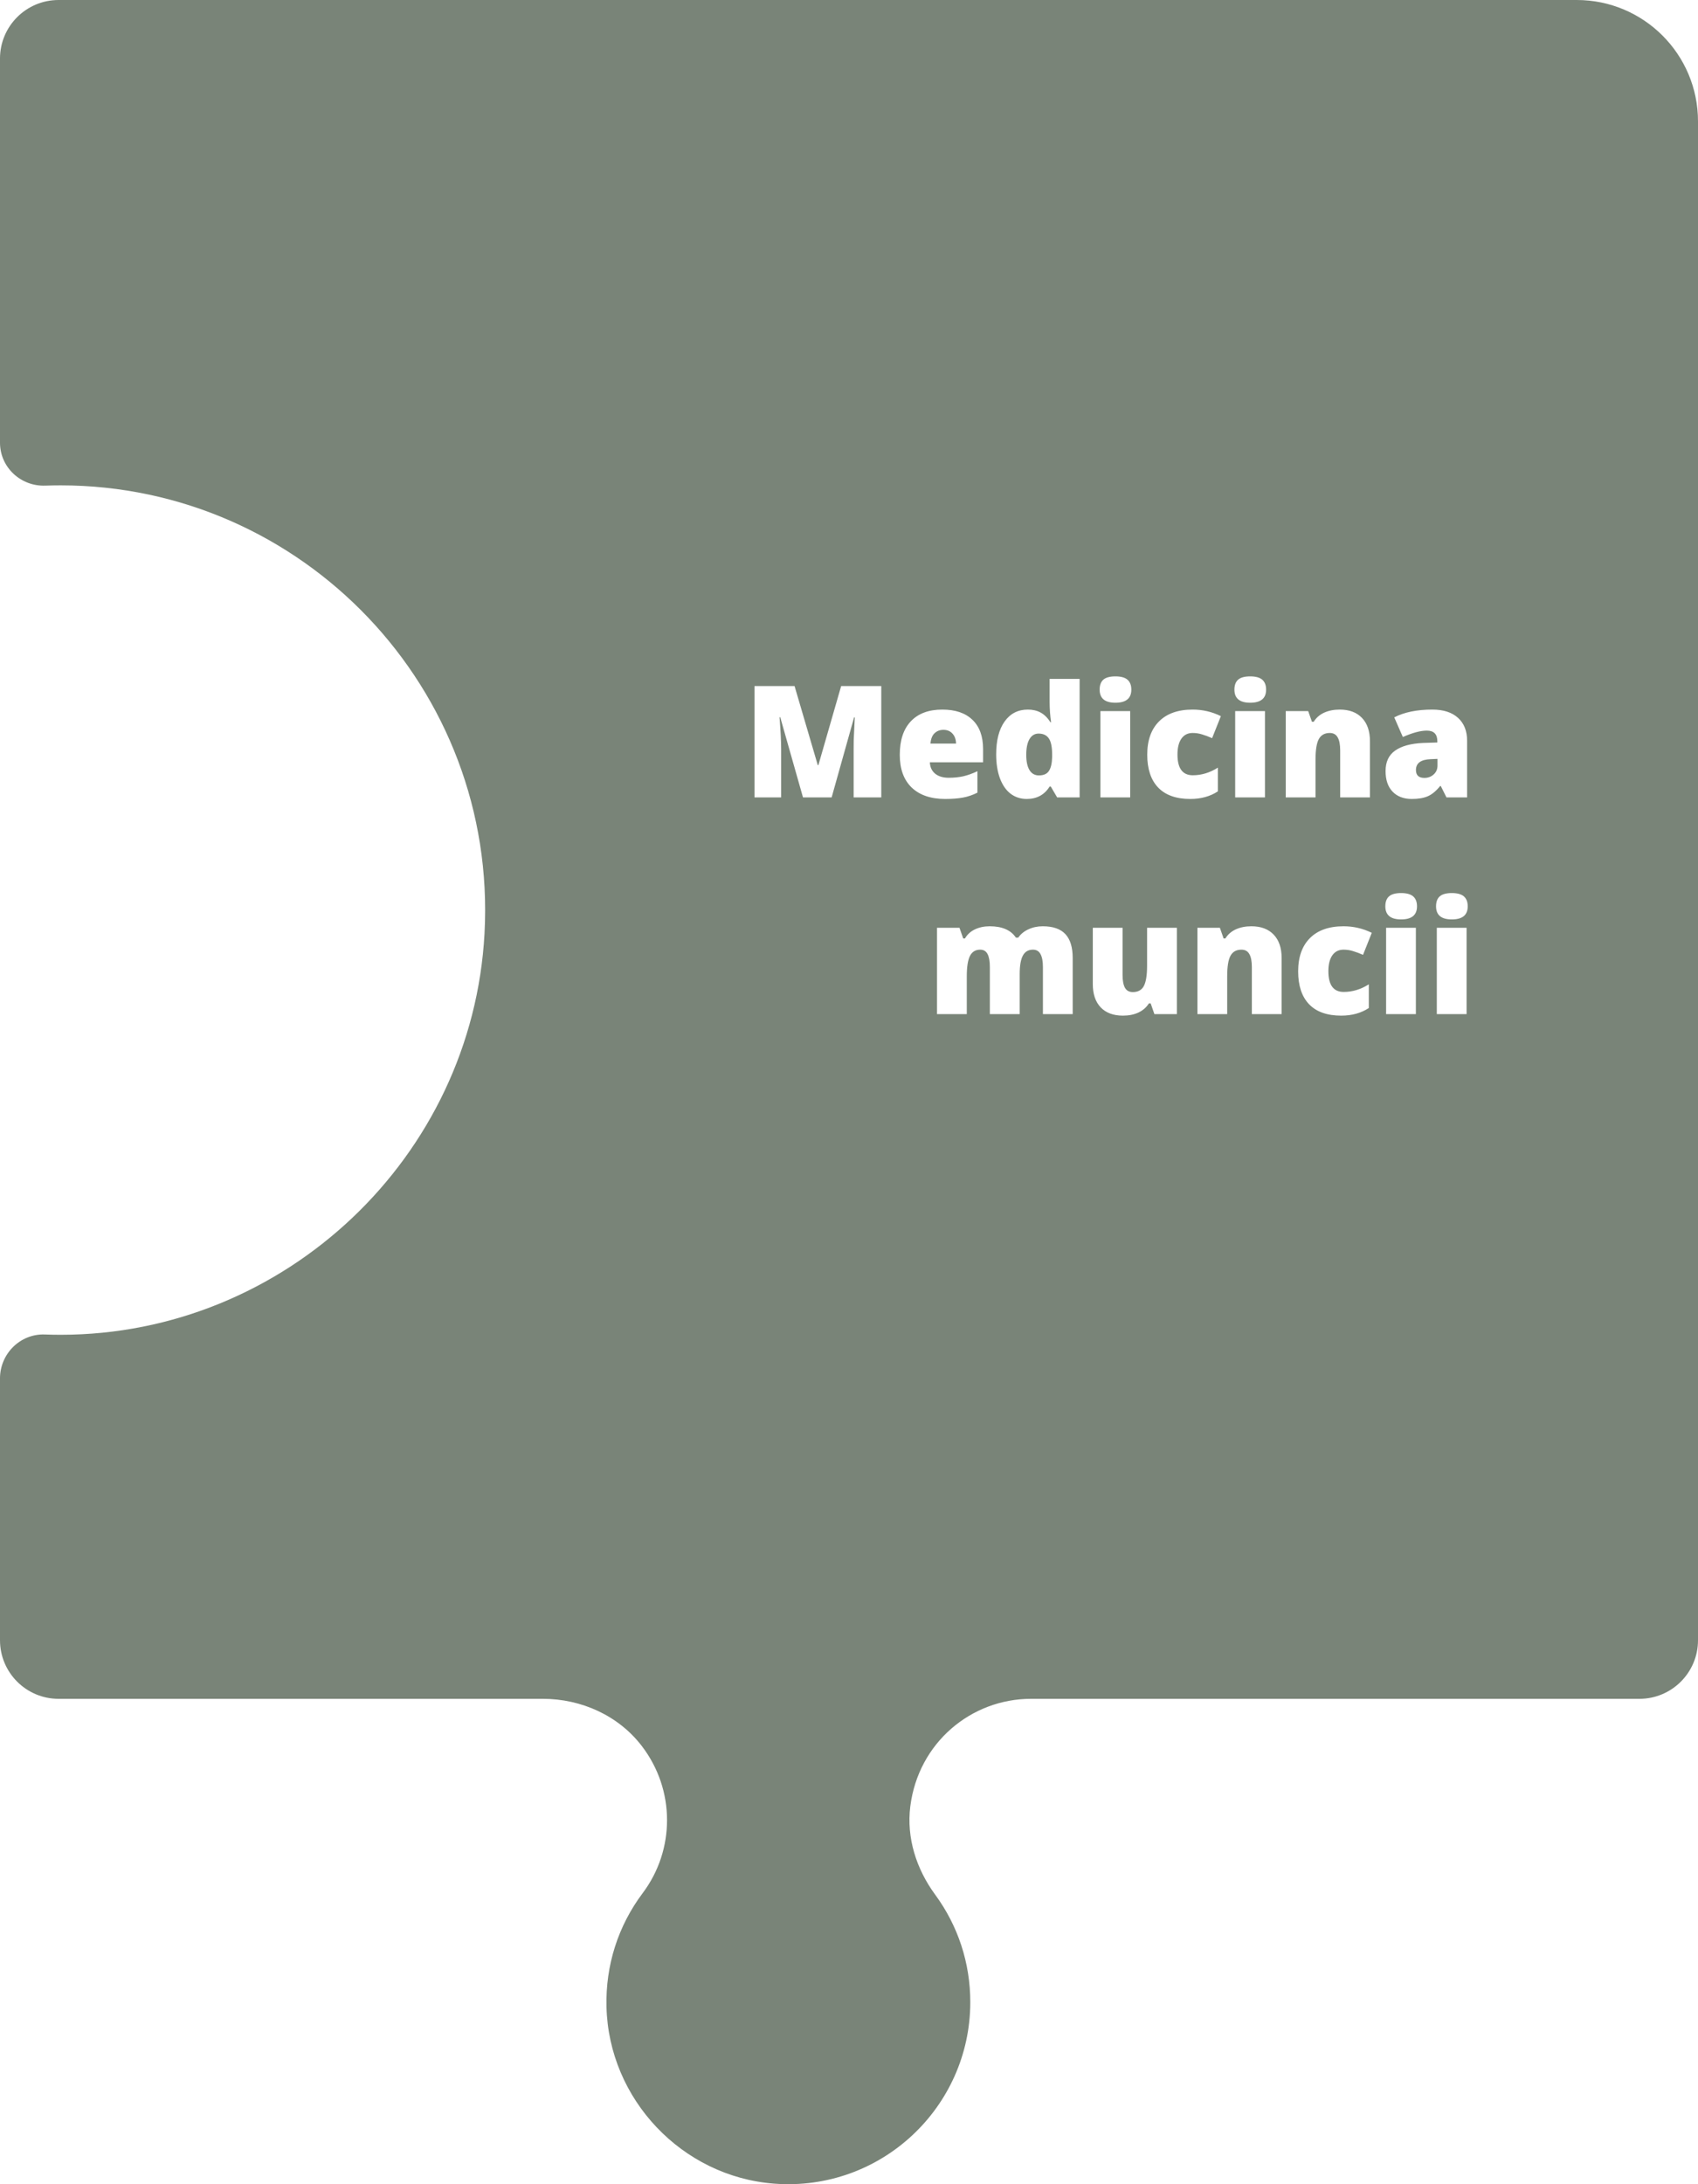 <svg width="196" height="252" viewBox="0 0 196 252" fill="none" xmlns="http://www.w3.org/2000/svg">
<path fill-rule="evenodd" clip-rule="evenodd" d="M5.233 56.031C2.385 56.13 -0.001 53.914 -0.001 51.065V6.76C-0.001 3.027 3.025 0 6.759 0H182C189.732 0 196 6.268 196 14V189.241C196 192.974 192.973 196.001 189.239 196.001H119.003C112.123 196.001 106.007 201.046 105.076 208.408C104.618 212.034 105.777 215.642 107.941 218.587C110.597 222.201 112 226.487 112 231C112 243.123 101.674 252.879 89.356 251.937C78.719 251.123 70.263 242.192 70.006 231.527C69.891 226.747 71.344 222.198 74.191 218.408C77.912 213.454 77.989 206.54 74.081 201.442C71.386 197.925 67.096 196 62.664 196L6.761 196.001C3.027 196.001 -0 192.974 -0 189.24L-0.001 159.036C-0.001 156.198 2.33 153.863 5.167 153.966C5.788 153.989 6.411 154.001 7.035 154C32.888 153.982 54.543 133.501 55.928 107.685C57.443 79.452 34.909 55.999 7 55.999C6.41 55.999 5.82 56.01 5.233 56.031ZM90.062 82.747L92.69 92.002H95.995L98.588 82.765H98.667C98.597 84.159 98.556 85.035 98.544 85.393C98.538 85.75 98.535 86.076 98.535 86.368V92.002H101.726V79.153H97.094L94.466 88.276H94.395L91.715 79.153H87.092V92.002H90.168V86.421C90.168 85.548 90.106 84.324 89.983 82.747H90.062ZM105.232 90.86C106.152 91.739 107.441 92.178 109.1 92.178C109.896 92.178 110.582 92.125 111.156 92.02C111.73 91.914 112.287 91.724 112.826 91.449V88.979C112.234 89.254 111.684 89.451 111.174 89.568C110.67 89.679 110.116 89.735 109.513 89.735C108.851 89.735 108.326 89.576 107.939 89.26C107.559 88.944 107.356 88.507 107.333 87.951H113.477V86.421C113.477 84.951 113.066 83.826 112.246 83.046C111.432 82.261 110.274 81.868 108.774 81.868C107.198 81.868 105.985 82.32 105.136 83.222C104.286 84.118 103.861 85.408 103.861 87.089C103.861 88.718 104.318 89.975 105.232 90.86ZM107.878 84.593C108.153 84.335 108.493 84.206 108.897 84.206C109.337 84.206 109.686 84.35 109.943 84.637C110.207 84.924 110.345 85.308 110.356 85.788H107.403C107.45 85.243 107.608 84.845 107.878 84.593ZM116.649 91.572C117.183 91.976 117.804 92.178 118.513 92.178C119.685 92.178 120.566 91.701 121.158 90.746H121.29L122.028 92.002H124.621V78.326H121.158V80.99C121.158 81.769 121.214 82.548 121.325 83.328H121.255C120.909 82.8 120.525 82.425 120.104 82.203C119.688 81.98 119.201 81.868 118.645 81.868C117.508 81.868 116.614 82.326 115.964 83.24C115.313 84.154 114.988 85.419 114.988 87.037C114.988 88.085 115.132 89.002 115.419 89.787C115.712 90.573 116.122 91.167 116.649 91.572ZM121.079 88.944C120.856 89.289 120.47 89.462 119.919 89.462C119.45 89.462 119.09 89.26 118.838 88.856C118.586 88.451 118.46 87.863 118.46 87.089C118.46 86.304 118.583 85.701 118.829 85.279C119.081 84.851 119.433 84.637 119.884 84.637C120.423 84.637 120.818 84.825 121.07 85.2C121.322 85.569 121.448 86.193 121.448 87.072V87.344C121.431 88.065 121.308 88.598 121.079 88.944ZM127.021 92.002H130.457V82.044H127.021V92.002ZM127.363 78.414C127.076 78.666 126.933 79.05 126.933 79.566C126.933 80.574 127.539 81.078 128.752 81.078C129.977 81.078 130.589 80.574 130.589 79.566C130.589 79.062 130.442 78.681 130.149 78.423C129.856 78.165 129.391 78.037 128.752 78.037C128.113 78.037 127.65 78.162 127.363 78.414ZM133.683 90.86C134.526 91.739 135.763 92.178 137.392 92.178C138.634 92.178 139.697 91.885 140.582 91.299V88.566C139.656 89.152 138.689 89.445 137.682 89.445C136.504 89.445 135.915 88.648 135.915 87.054C135.915 86.263 136.067 85.651 136.372 85.217C136.677 84.784 137.107 84.567 137.664 84.567C138.045 84.567 138.411 84.622 138.763 84.734C139.114 84.839 139.498 84.983 139.914 85.164L140.925 82.624C139.905 82.121 138.818 81.868 137.664 81.868C135.988 81.868 134.696 82.323 133.788 83.231C132.88 84.139 132.426 85.419 132.426 87.072C132.426 88.718 132.845 89.981 133.683 90.86ZM142.577 92.002H146.014V82.044H142.577V92.002ZM142.92 78.414C142.633 78.666 142.489 79.05 142.489 79.566C142.489 80.574 143.096 81.078 144.309 81.078C145.533 81.078 146.146 80.574 146.146 79.566C146.146 79.062 145.999 78.681 145.706 78.423C145.413 78.165 144.947 78.037 144.309 78.037C143.67 78.037 143.207 78.162 142.92 78.414ZM154.697 86.571V92.002H158.134V85.525C158.134 84.365 157.826 83.465 157.211 82.826C156.602 82.188 155.746 81.868 154.645 81.868C153.971 81.868 153.373 81.986 152.852 82.22C152.336 82.454 151.932 82.806 151.639 83.275H151.437L151.006 82.044H148.413V92.002H151.85V87.643C151.85 86.518 151.979 85.724 152.236 85.261C152.494 84.798 152.913 84.567 153.493 84.567C153.915 84.567 154.22 84.737 154.407 85.076C154.601 85.41 154.697 85.909 154.697 86.571ZM166.308 90.684L166.967 92.002H169.349V85.472C169.349 84.335 168.997 83.451 168.294 82.818C167.597 82.185 166.609 81.868 165.332 81.868C163.562 81.868 162.098 82.167 160.938 82.765L161.931 85.033C163.05 84.54 163.973 84.294 164.699 84.294C165.508 84.294 165.912 84.704 165.912 85.525V85.665L164.251 85.718C162.851 85.783 161.781 86.076 161.043 86.597C160.305 87.113 159.936 87.901 159.936 88.961C159.936 89.981 160.205 90.772 160.744 91.334C161.283 91.897 162.021 92.178 162.959 92.178C163.721 92.178 164.342 92.073 164.822 91.862C165.303 91.651 165.774 91.258 166.237 90.684H166.308ZM165.481 89.357C165.188 89.621 164.834 89.752 164.418 89.752C163.768 89.752 163.442 89.448 163.442 88.838C163.442 88.047 164.008 87.631 165.139 87.59L165.93 87.555V88.329C165.93 88.75 165.78 89.093 165.481 89.357ZM120.385 111.588V117.002H123.821V110.525C123.821 109.294 123.54 108.377 122.978 107.774C122.415 107.17 121.545 106.869 120.367 106.869C119.764 106.869 119.21 106.986 118.706 107.22C118.208 107.449 117.818 107.768 117.537 108.178H117.265C116.685 107.305 115.677 106.869 114.241 106.869C113.603 106.869 113.031 106.989 112.527 107.229C112.029 107.469 111.648 107.818 111.385 108.275H111.183L110.752 107.044H108.159V117.002H111.596V112.643C111.596 111.553 111.719 110.768 111.965 110.287C112.211 109.807 112.604 109.567 113.143 109.567C113.535 109.567 113.819 109.737 113.995 110.077C114.171 110.411 114.259 110.914 114.259 111.588V117.002H117.704V112.362C117.704 111.401 117.827 110.695 118.073 110.244C118.319 109.792 118.706 109.567 119.233 109.567C119.632 109.567 119.922 109.737 120.104 110.077C120.291 110.411 120.385 110.914 120.385 111.588ZM132.821 115.763L133.252 117.002H135.845V107.044H132.408V111.404C132.408 112.511 132.282 113.299 132.03 113.768C131.778 114.231 131.356 114.462 130.765 114.462C130.343 114.462 130.038 114.295 129.851 113.961C129.669 113.627 129.578 113.135 129.578 112.485V107.044H126.142V113.531C126.142 114.691 126.446 115.59 127.056 116.229C127.665 116.862 128.518 117.178 129.613 117.178C130.305 117.178 130.905 117.058 131.415 116.818C131.931 116.572 132.332 116.22 132.619 115.763H132.821ZM144.502 111.571V117.002H147.938V110.525C147.938 109.365 147.631 108.465 147.016 107.827C146.406 107.188 145.551 106.869 144.449 106.869C143.775 106.869 143.178 106.986 142.656 107.22C142.141 107.454 141.736 107.806 141.443 108.275H141.241L140.811 107.044H138.218V117.002H141.654V112.643C141.654 111.518 141.783 110.724 142.041 110.261C142.299 109.798 142.718 109.567 143.298 109.567C143.72 109.567 144.024 109.737 144.212 110.077C144.405 110.411 144.502 110.909 144.502 111.571ZM151.103 115.86C151.946 116.739 153.183 117.178 154.812 117.178C156.054 117.178 157.117 116.885 158.002 116.299V113.566C157.076 114.152 156.109 114.445 155.102 114.445C153.924 114.445 153.335 113.648 153.335 112.054C153.335 111.263 153.487 110.651 153.792 110.217C154.097 109.784 154.527 109.567 155.084 109.567C155.465 109.567 155.831 109.622 156.183 109.734C156.534 109.839 156.918 109.983 157.334 110.164L158.345 107.624C157.325 107.12 156.238 106.869 155.084 106.869C153.408 106.869 152.116 107.323 151.208 108.231C150.3 109.139 149.846 110.419 149.846 112.072C149.846 113.718 150.265 114.981 151.103 115.86ZM159.997 117.002H163.434V107.044H159.997V117.002ZM160.34 103.414C160.053 103.666 159.909 104.05 159.909 104.566C159.909 105.574 160.516 106.078 161.729 106.078C162.953 106.078 163.565 105.574 163.565 104.566C163.565 104.062 163.419 103.681 163.126 103.423C162.833 103.165 162.367 103.036 161.729 103.036C161.09 103.036 160.627 103.162 160.34 103.414ZM165.851 117.002H169.287V107.044H165.851V117.002ZM166.193 103.414C165.906 103.666 165.763 104.05 165.763 104.566C165.763 105.574 166.369 106.078 167.582 106.078C168.807 106.078 169.419 105.574 169.419 104.566C169.419 104.062 169.272 103.681 168.979 103.423C168.687 103.165 168.221 103.036 167.582 103.036C166.943 103.036 166.48 103.162 166.193 103.414Z" fill="#798478"/>
</svg>
